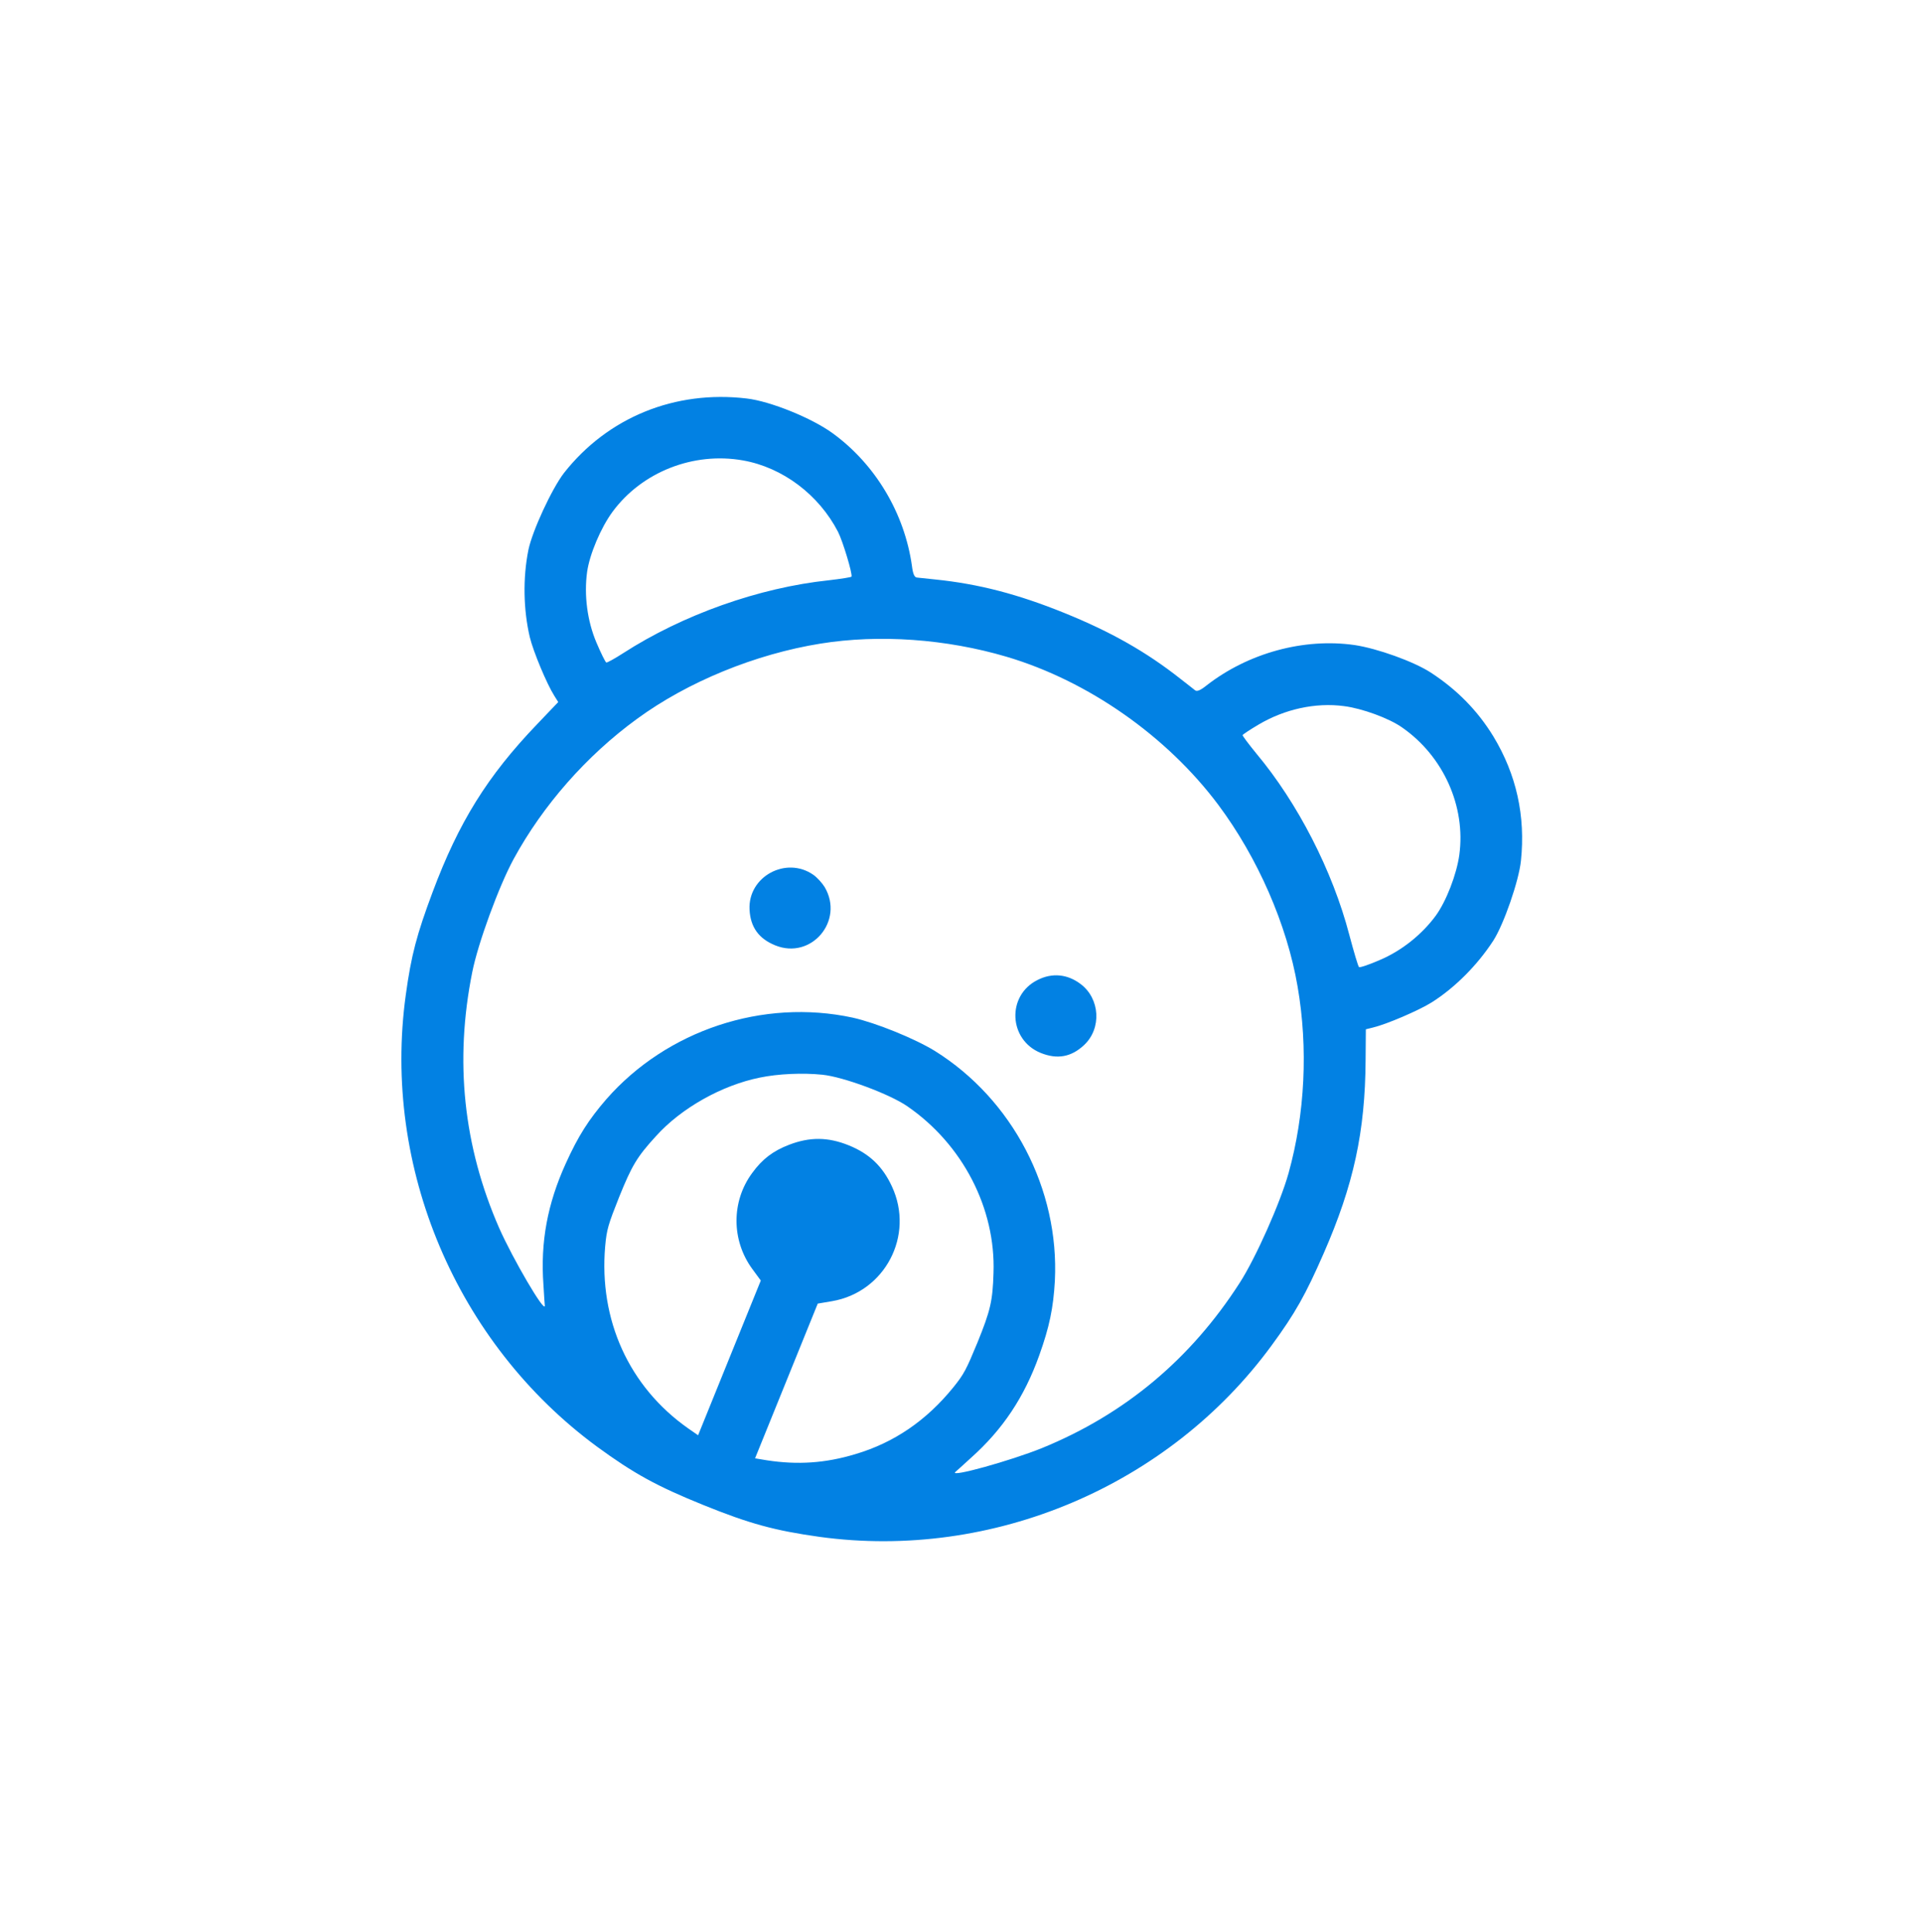 <?xml version="1.0" encoding="UTF-8"?> <svg xmlns="http://www.w3.org/2000/svg" width="193" height="194" viewBox="0 0 193 194" fill="none"> <path d="M143.677 67.539C146.293 69.243 148.369 71.349 149.958 73.946C152.271 77.769 153.2 81.94 152.725 86.453C152.521 88.434 151.012 92.816 149.943 94.469C148.355 96.91 146.106 99.173 143.777 100.648C142.467 101.471 139.218 102.862 137.868 103.181L137.153 103.358L137.128 106.432C137.088 113.651 135.922 118.994 132.92 125.855C131.106 130.003 130.055 131.885 127.68 135.118C117.35 149.219 99.669 156.703 82.301 154.326C77.785 153.695 75.248 153 70.596 151.115C65.945 149.23 63.639 147.963 59.958 145.273C45.834 134.889 38.349 117.209 40.749 99.894C41.294 95.92 41.85 93.837 43.435 89.597C46.056 82.581 48.937 77.933 53.934 72.723L56.056 70.498L55.665 69.874C54.918 68.705 53.554 65.444 53.197 63.969C52.557 61.223 52.491 58.045 53.061 55.213C53.463 53.29 55.41 49.086 56.632 47.495C61.027 41.907 67.777 39.16 74.977 40.014C77.352 40.288 81.546 41.987 83.632 43.52C87.9 46.626 90.835 51.543 91.575 56.837C91.674 57.632 91.822 57.98 92.082 57.996C92.276 58.009 93.124 58.108 93.933 58.192C98.259 58.635 102.196 59.654 106.886 61.554C111.576 63.454 115.111 65.464 118.525 68.156C119.165 68.66 119.843 69.178 119.991 69.305C120.189 69.474 120.537 69.326 121.162 68.825C125.344 65.57 130.935 64.041 136.031 64.774C138.29 65.112 141.955 66.42 143.677 67.539ZM134.945 70.904C132.101 70.528 129.008 71.206 126.381 72.76C125.535 73.26 124.807 73.742 124.776 73.818C124.753 73.875 125.372 74.703 126.158 75.666C130.314 80.634 133.813 87.445 135.492 93.873C135.95 95.591 136.379 97.052 136.467 97.109C136.547 97.186 137.499 96.862 138.578 96.389C140.748 95.471 142.788 93.834 144.171 91.953C145.22 90.514 146.271 87.81 146.54 85.833C147.2 80.973 144.938 75.929 140.799 73.053C139.489 72.123 136.762 71.129 134.945 70.904ZM74.61 46.234C69.64 45.352 64.467 47.384 61.516 51.382C60.332 52.988 59.205 55.661 58.956 57.425C58.633 59.757 58.976 62.359 59.883 64.503C60.337 65.574 60.788 66.489 60.883 66.527C60.959 66.558 61.729 66.138 62.572 65.592C68.551 61.734 76.225 59.007 83.226 58.27C84.461 58.127 85.481 57.963 85.504 57.906C85.62 57.62 84.634 54.357 84.153 53.408C82.226 49.675 78.586 46.936 74.61 46.234ZM101.087 65.951C95.022 64.159 88.294 63.675 82.38 64.63C75.875 65.678 69.071 68.447 63.959 72.191C58.889 75.885 54.52 80.861 51.578 86.26C50.103 88.97 47.999 94.709 47.425 97.605C45.628 106.532 46.526 115.107 50.136 123.339C51.505 126.424 54.716 131.919 54.708 131.117C54.701 131.025 54.625 130.063 54.569 128.997C54.259 124.721 54.972 120.882 56.812 116.833C58.061 114.077 59.104 112.436 60.897 110.366C66.959 103.457 76.606 100.241 85.628 102.188C87.948 102.706 91.837 104.282 93.863 105.525C101.694 110.407 106.383 119.431 105.926 128.611C105.772 131.345 105.378 133.249 104.357 136.098C102.86 140.285 100.699 143.538 97.5 146.392C96.718 147.118 95.993 147.757 95.924 147.817C95.36 148.388 101.49 146.677 104.621 145.415C112.943 142.019 119.557 136.487 124.48 128.828C126.084 126.348 128.569 120.764 129.396 117.792C131.042 111.867 131.369 105.253 130.301 99.072C129.236 92.826 126.279 86.102 122.338 80.82C117.171 73.91 109.25 68.371 101.087 65.951ZM82.573 107.919C80.592 107.715 78.127 107.826 76.285 108.211C72.488 108.982 68.414 111.259 65.869 114.089C63.957 116.178 63.453 117.039 62.171 120.203C61.078 122.956 60.923 123.448 60.77 125.14C60.126 132.536 63.155 139.245 69.095 143.427L70.1 144.123L76.396 128.586L75.538 127.417C73.438 124.547 73.425 120.636 75.535 117.784C76.542 116.394 77.631 115.57 79.234 114.955C81.311 114.155 83.148 114.167 85.227 115.009C87.305 115.851 88.632 117.121 89.566 119.142C91.855 124.064 88.862 129.753 83.545 130.661L82.115 130.903L75.82 146.44L77.026 146.64C80.099 147.109 82.88 146.926 85.863 146.027C89.768 144.879 93.025 142.648 95.733 139.306C96.8 137.986 97.032 137.525 98.163 134.787C99.445 131.623 99.683 130.653 99.764 127.823C99.992 121.346 96.671 114.918 91.118 111.093C89.352 109.867 84.684 108.131 82.573 107.919Z" fill="#0281E3"></path> <path d="M108.503 98.806C110.464 100.267 110.645 103.27 108.858 104.942C107.569 106.151 106.158 106.401 104.5 105.729C101.278 104.423 101.065 99.965 104.181 98.409C105.636 97.667 107.178 97.803 108.503 98.806Z" fill="#0281E3"></path> <path d="M81.673 87.846C82.054 88.112 82.559 88.672 82.814 89.085C84.796 92.463 81.471 96.398 77.849 94.93C76.19 94.258 75.351 93.097 75.267 91.332C75.099 88.023 78.939 85.94 81.673 87.846Z" fill="#0281E3"></path> </svg> 